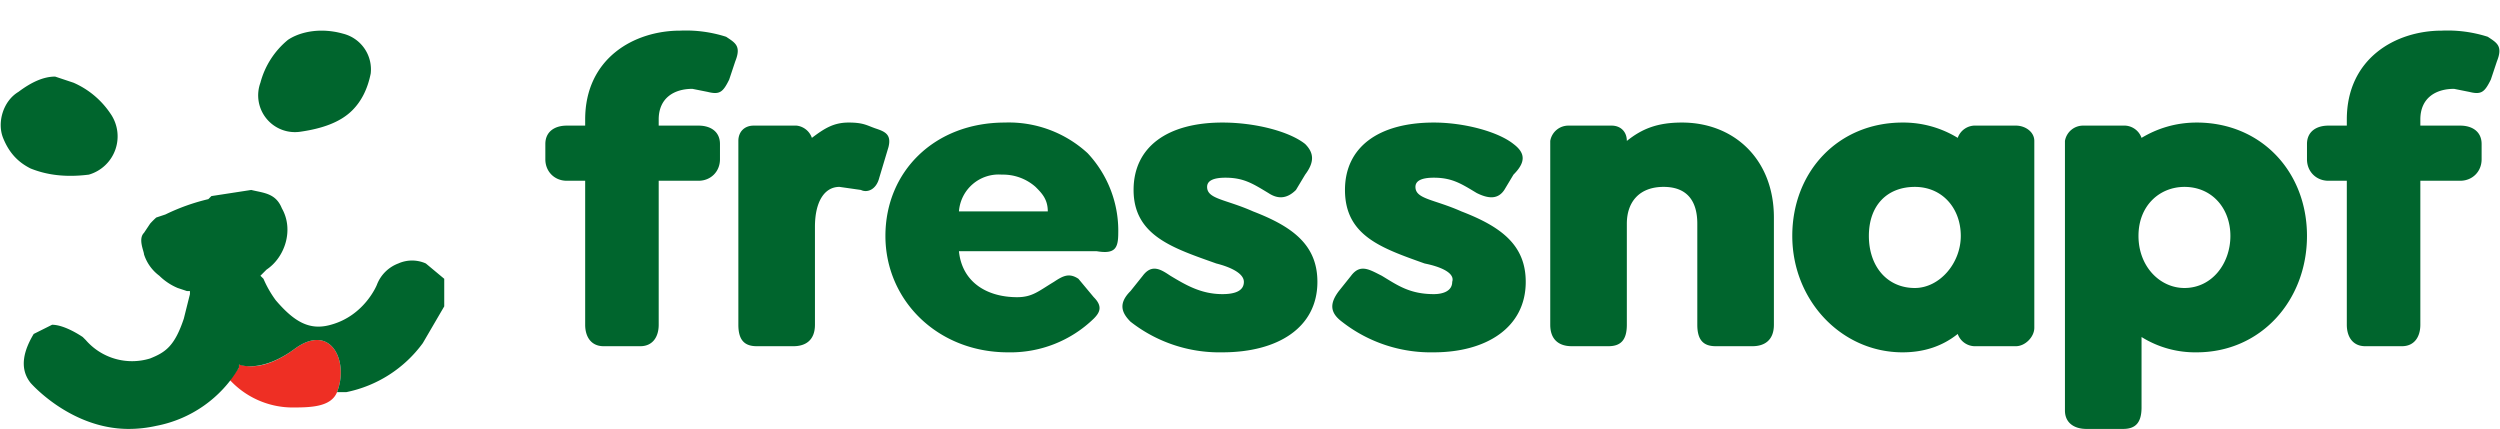 <!-- Generated by Synchron.io | https://synchron.io  -->
<svg xmlns="http://www.w3.org/2000/svg" viewBox="0 0 816 140">
  <path fill="#00652d" d="M240 20c2-5 0-6-3-8a43 43 0 0 0-15-2c-15 0-31 9-31 29v2h-6c-4 0-7 2-7 6v5c0 4 3 7 7 7h6v47c0 4 2 7 6 7h12c4 0 6-3 6-7V59h13c4 0 7-3 7-7v-5c0-4-3-6-7-6h-13v-2c0-7 5-10 11-10l5 1c4 1 5 0 7-4l2-6Zm50 28c1-4-1-5-4-6s-4-2-9-2-8 2-12 5a6 6 0 0 0-5-4h-14c-3 0-5 2-5 5v60c0 5 2 7 6 7h12c4 0 7-2 7-7V74c0-8 3-13 8-13l7 1c2 1 5 0 6-4l3-10Zm75 28a37 37 0 0 0-10-26 38 38 0 0 0-27-10c-23 0-39 16-39 37s17 38 40 38a39 39 0 0 0 28-11c2-2 3-4 0-7l-5-6c-3-2-5-1-8 1-5 3-7 5-12 5-10 0-18-5-19-15h45c6 1 7-1 7-6Zm-52-7a13 13 0 0 1 14-12 16 16 0 0 1 11 4c2 2 4 4 4 8h-29Zm266 37V71c0-19-13-31-30-31-8 0-13 2-18 6 0-3-2-5-5-5h-14a6 6 0 0 0-6 5v60c0 5 3 7 7 7h12c4 0 6-2 6-7V73c0-7 4-12 12-12s11 5 11 12v33c0 5 2 7 6 7h12c4 0 7-2 7-7Zm79-65h-13a6 6 0 0 0-6 4 34 34 0 0 0-18-5c-21 0-36 16-36 37s16 38 36 38c7 0 13-2 18-6a6 6 0 0 0 6 4h13c3 0 6-3 6-6V46c0-3-3-5-6-5Zm-33 53c-9 0-15-7-15-17s6-16 15-16 15 7 15 16-7 17-15 17Zm92-54c-7 0-13 2-18 5a6 6 0 0 0-6-4h-13a6 6 0 0 0-6 5v88c0 4 3 6 7 6h12c4 0 6-2 6-7v-23a33 33 0 0 0 18 5c21 0 36-17 36-38s-15-37-36-37Zm-4 54c-8 0-15-7-15-17s7-16 15-16c9 0 15 7 15 16s-6 17-15 17Zm99-82a43 43 0 0 0-15-2c-15 0-31 9-31 29v2h-6c-4 0-7 2-7 6v5c0 4 3 7 7 7h6v47c0 4 2 7 6 7h12c4 0 6-3 6-7V59h13c4 0 7-3 7-7v-5c0-4-3-6-7-6h-13v-2c0-7 5-10 11-10l5 1c4 1 5 0 7-4l2-6c2-5 0-6-3-8ZM394 61c0-2 2-3 6-3 6 0 9 2 14 5 3 2 6 2 9-1l3-5c3-4 3-7 0-10-5-4-16-7-27-7-18 0-29 8-29 22 0 15 13 19 27 24 4 1 9 3 9 6s-3 4-7 4c-7 0-12-3-17-6-3-2-6-4-9 0l-4 5c-4 4-3 7 0 10a47 47 0 0 0 30 10c18 0 31-8 31-23 0-12-8-18-21-23-9-4-15-4-15-8Zm68 0c0-2 2-3 6-3 6 0 9 2 14 5 4 2 7 2 9-1l3-5c4-4 4-7 0-10-5-4-16-7-26-7-18 0-29 8-29 22 0 15 12 19 26 24 5 1 10 3 9 6 0 3-3 4-6 4-8 0-12-3-17-6-4-2-7-4-10 0l-4 5c-3 4-3 7 1 10a47 47 0 0 0 30 10c17 0 30-8 30-23 0-12-8-18-21-23-9-4-15-4-15-8ZM24 27l-6-2c-4 0-8 2-12 5-5 3-7 10-5 15s5 8 9 10c5 2 11 3 19 2a13 13 0 0 0 7-20 28 28 0 0 0-12-10Zm61 0a12 12 0 0 0 13 16c7-1 13-3 17-7 3-3 5-7 6-12a12 12 0 0 0-9-13 26 26 0 0 0-7-1c-4 0-8 1-11 3a27 27 0 0 0-9 14Z"/>
  <path fill="#ee2f24" d="M96 114c-11 8-17 5-18 5v1l-3 4a28 28 0 0 0 20 9c6 0 13 0 15-5 4-10-2-23-14-14Z"/>
  <path fill="#00652d" d="m145 91-6-5a11 11 0 0 0-9 0 12 12 0 0 0-7 7s-4 10-15 13c-7 2-12-1-18-8a35 35 0 0 1-4-7l-1-1 2-2c6-4 9-13 5-20-2-5-6-5-10-6l-13 2-1 1a67 67 0 0 0-14 5l-3 1a25 25 0 0 0-2 2l-2 3c-2 2 0 6 0 7a14 14 0 0 0 5 7 19 19 0 0 0 6 4l3 1h1v1l-2 8c-3 9-6 11-11 13a20 20 0 0 1-21-6l-1-1c-3-2-7-4-10-4l-6 3c-3 5-5 11-1 16 0 0 13 15 32 15a41 41 0 0 0 9-1 40 40 0 0 0 27-19v-1s7 3 18-5c12-9 18 4 14 14h3a41 41 0 0 0 25-16l7-12v-9Z"/>
</svg>
